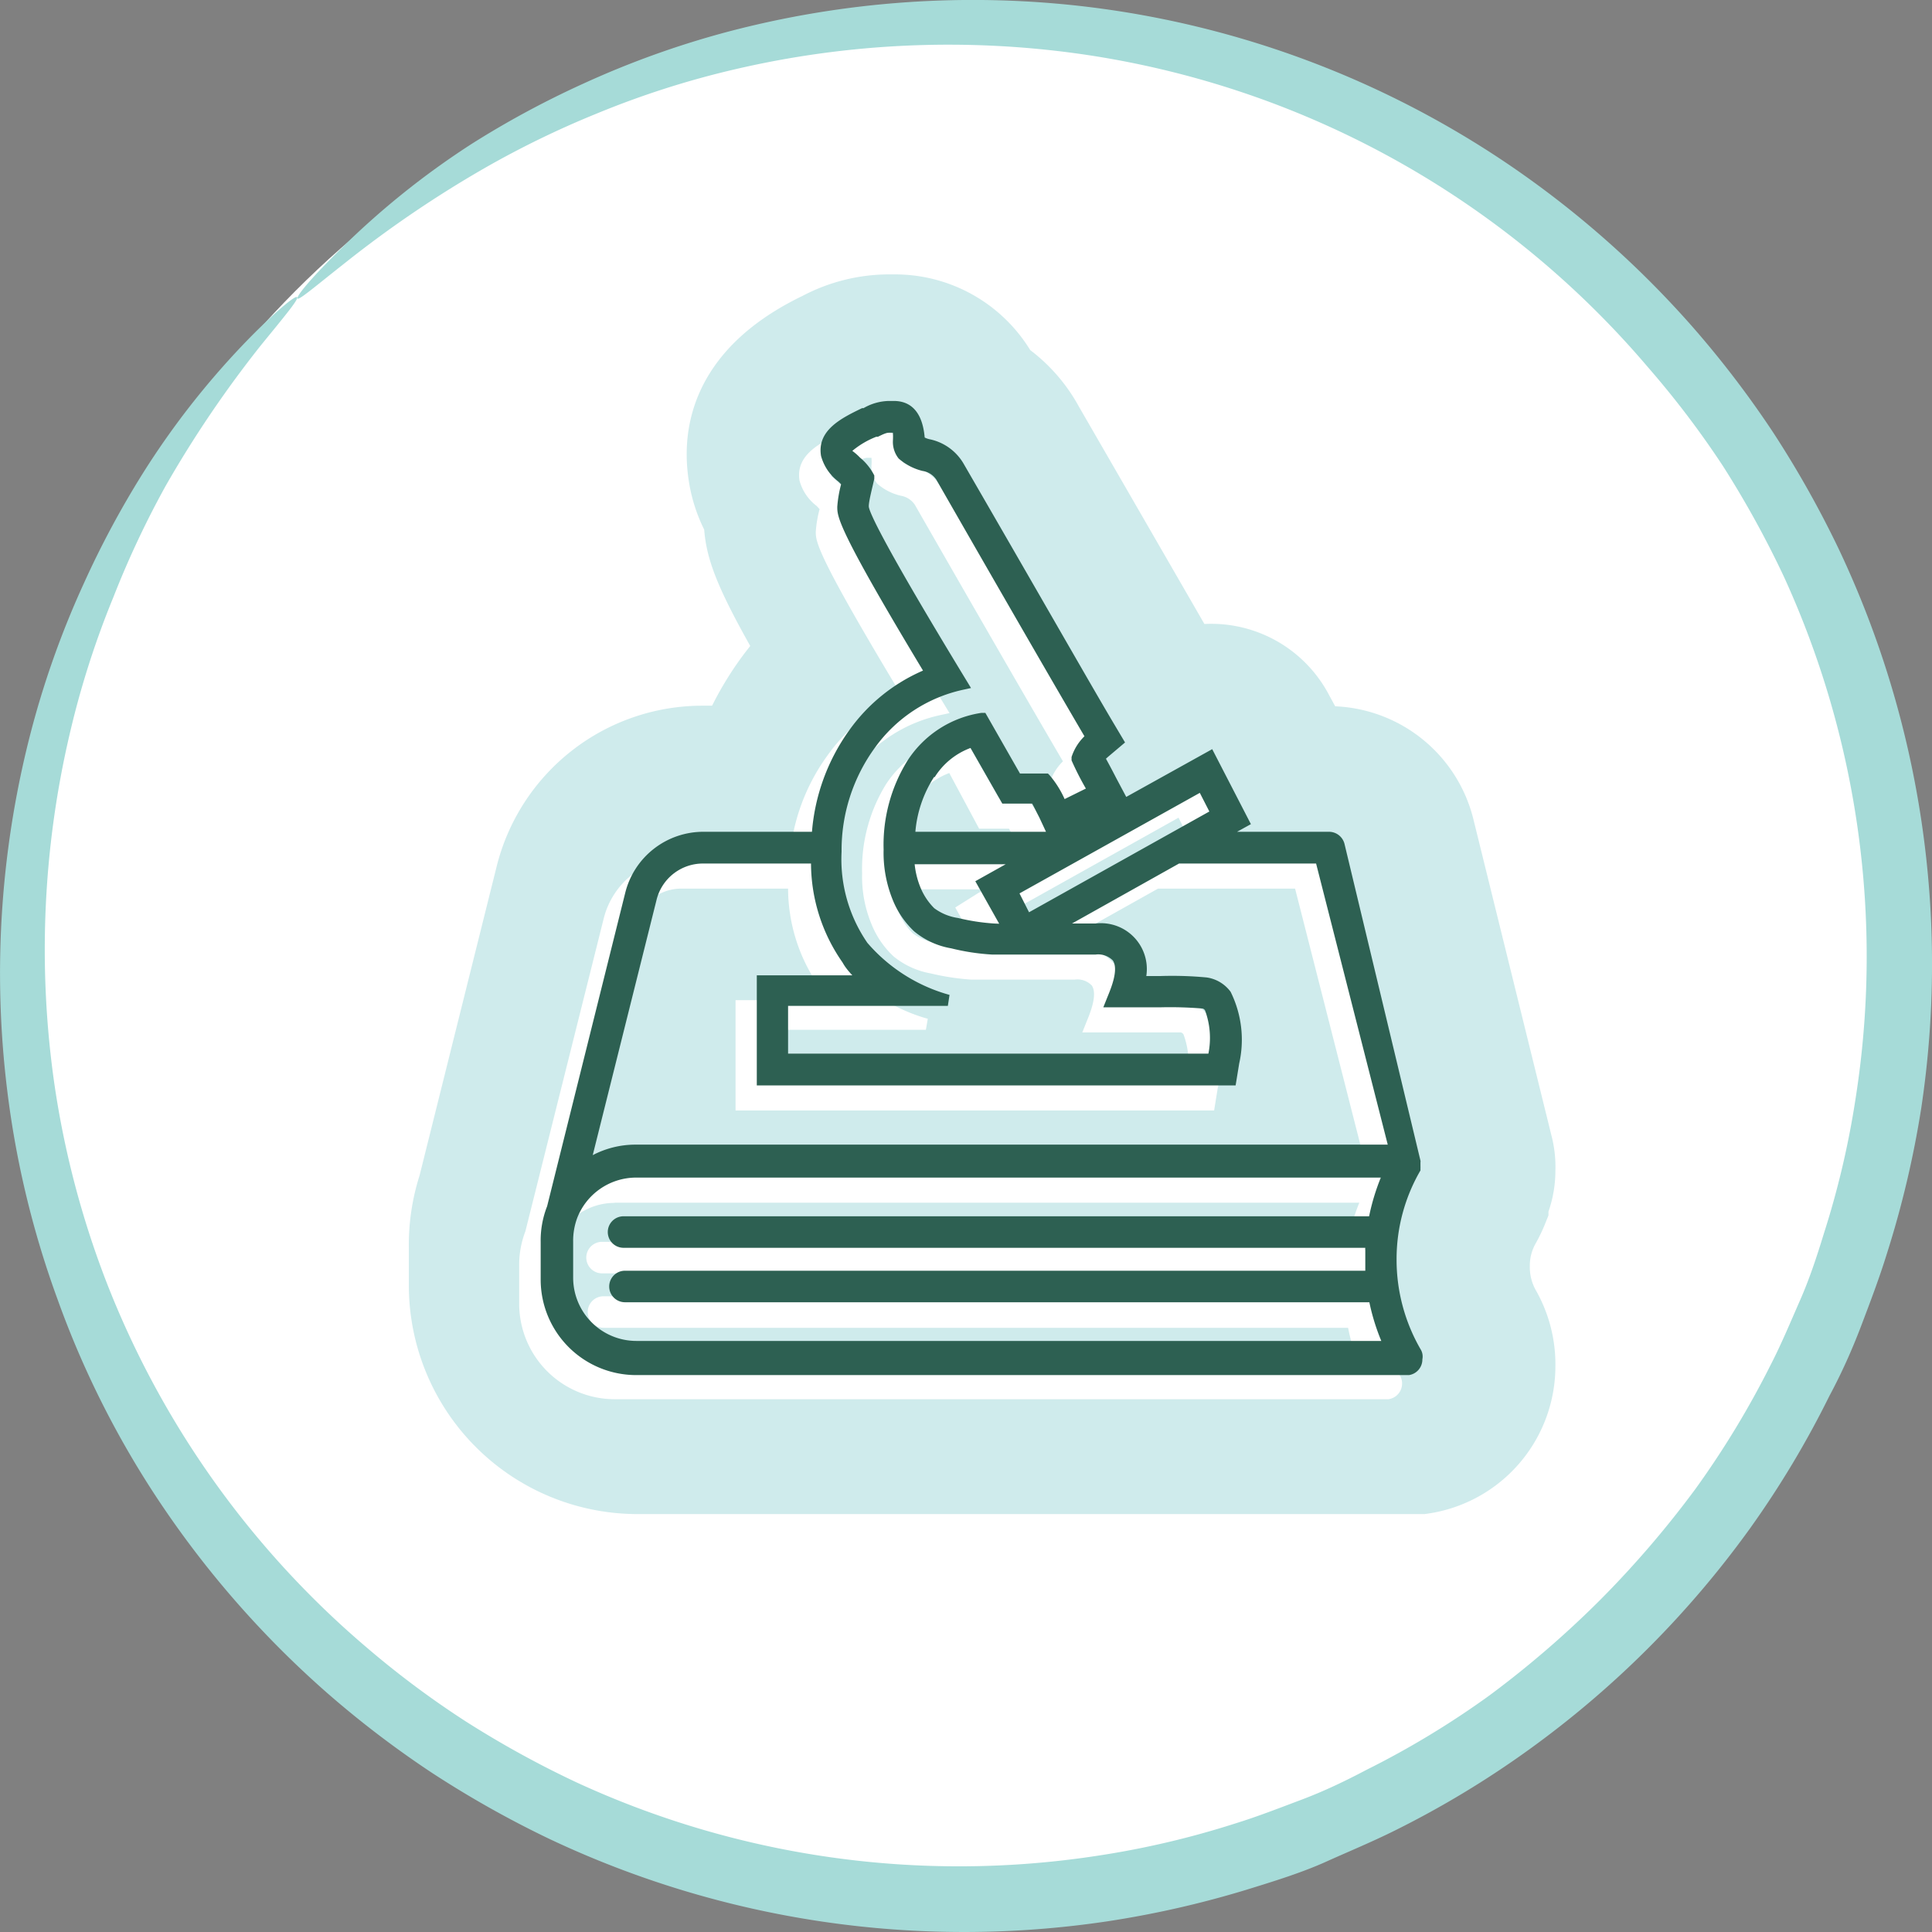 <svg xmlns="http://www.w3.org/2000/svg" viewBox="0 0 80.9 80.9"><rect x="0" y="0" width="80.9" height="80.9" fill="#808080" stroke="none"/><defs><style>.cls-1{fill:#fff;}.cls-2{fill:#a6dbd8;}.cls-3{fill:#cfebec;stroke:#cfebec;stroke-miterlimit:10;stroke-width:3.76px;}.cls-4{fill:#2d6052;}</style></defs><g id="Layer_2" data-name="Layer 2"><g id="Layer_2-2" data-name="Layer 2"><circle class="cls-1" cx="40.45" cy="40.15" r="39.63"/><path class="cls-2" d="M12.44,12.44c.08.08-.48.75-1.5,2a46.93,46.93,0,0,0-4,5.9A39.07,39.07,0,0,0,4.75,25a37.27,37.27,0,0,0-1.84,5.77,39.58,39.58,0,0,0-.63,14.64,38.39,38.39,0,0,0,2.16,8.23A38.31,38.31,0,0,0,15.37,69a38.53,38.53,0,0,0,4.13,3.08,41.39,41.39,0,0,0,4.63,2.55A38.22,38.22,0,0,0,46,77.7a36.93,36.93,0,0,0,5.71-1.34c.94-.29,1.86-.65,2.79-1s1.83-.78,2.72-1.25A36.88,36.88,0,0,0,62.36,71,41.78,41.78,0,0,0,67,67a41.78,41.78,0,0,0,4-4.66,37.93,37.93,0,0,0,3.13-5.16c.46-.89.84-1.81,1.24-2.72s.71-1.85,1-2.8A36.55,36.55,0,0,0,77.7,46a38.22,38.22,0,0,0-3-21.85,41.39,41.39,0,0,0-2.55-4.63A38.53,38.53,0,0,0,69,15.37,38.31,38.31,0,0,0,53.61,4.44a38.39,38.39,0,0,0-8.23-2.16,39.36,39.36,0,0,0-14.64.63A37.27,37.27,0,0,0,25,4.75,39.07,39.07,0,0,0,20.36,7a46.93,46.93,0,0,0-5.9,4c-1.27,1-1.94,1.58-2,1.5s.47-.75,1.65-1.92A34,34,0,0,1,19.79,6a38.78,38.78,0,0,1,4.64-2.5,37.92,37.92,0,0,1,5.93-2.14A40.21,40.21,0,0,1,45.65.3,40,40,0,0,1,63.07,6.82a40.74,40.74,0,0,1,7.85,6.92,41.55,41.55,0,0,1,3.33,4.37A42.73,42.73,0,0,1,77,23,40.6,40.6,0,0,1,80.45,46.4,41.2,41.2,0,0,1,79,52.53c-.31,1-.69,2-1.07,3s-.83,2-1.33,2.93A39.92,39.92,0,0,1,73.28,64,40.77,40.77,0,0,1,64,73.28a39.92,39.92,0,0,1-5.55,3.35c-1,.5-2,.91-2.93,1.33s-2,.76-3,1.07a41.2,41.2,0,0,1-6.13,1.42A40.6,40.6,0,0,1,23,77a42.73,42.73,0,0,1-4.92-2.77,41.55,41.55,0,0,1-4.37-3.33,40.74,40.74,0,0,1-6.92-7.85A38.93,38.93,0,0,1,2.4,54.38,39.34,39.34,0,0,1,.3,45.64,40.17,40.17,0,0,1,1.37,30.36a37.92,37.92,0,0,1,2.14-5.93A38.78,38.78,0,0,1,6,19.79a34,34,0,0,1,4.51-5.7c1.17-1.18,1.86-1.71,1.92-1.65"/></g><g id="Layer_1-2" data-name="Layer 1"><path class="cls-3" d="M62.65,54.91A3.86,3.86,0,0,1,62.18,53a3.75,3.75,0,0,1,.5-1.88,5.34,5.34,0,0,0,.28-.59l0-.1c0-.11.08-.22.11-.33A3.34,3.34,0,0,0,63.25,49V49a3.35,3.35,0,0,0-.11-1L59.88,34.79a4.35,4.35,0,0,0-4.22-3.34h-.87L54,30a3.69,3.69,0,0,0-4.53-1.78c-1-1.73-3-5.2-5.93-10.27a5.57,5.57,0,0,0-1.83-2,4.76,4.76,0,0,0-4.23-2.58h-.3a5.91,5.91,0,0,0-2.71.69c-2.93,1.4-4.19,3.4-3.75,5.91a5.07,5.07,0,0,0,.63,1.7c0,1.08.26,2,2.37,5.62a11.89,11.89,0,0,0-1.17,1.37,12.24,12.24,0,0,0-1.51,2.77H29.46a7,7,0,0,0-6.85,5.35L19.38,49.73A7.71,7.71,0,0,0,19,52.25v1.59a7.7,7.7,0,0,0,7.68,7.68H59l.52,0a4.36,4.36,0,0,0,3.73-4.31A4.4,4.4,0,0,0,62.65,54.91Z"/><path class="cls-1" d="M58.58,57.54a7.49,7.49,0,0,1-1-3.76,7.38,7.38,0,0,1,1-3.72l0-.08h0a1,1,0,0,0,0-.1v-.16a.17.17,0,0,0,0-.07v0L55.4,36.39a.65.65,0,0,0-.66-.51H50.9l.58-.33-1.62-3.13-3.6,2-.42-.79-.43-.82.09-.08.71-.59-.47-.79c-.91-1.53-3-5.2-6.29-10.9a2.18,2.18,0,0,0-1.39-1,1.35,1.35,0,0,1-.24-.08v0c-.11-1.27-.76-1.54-1.29-1.54h-.22a2.19,2.19,0,0,0-1.05.3l-.06,0c-.85.41-1.9.92-1.72,2a2,2,0,0,0,.72,1.06l.12.13a4.87,4.87,0,0,0-.16.94c0,.42,0,.9,3.59,6.86a7.41,7.41,0,0,0-3.09,2.5,8.42,8.42,0,0,0-1.59,4.28H28.56a3.38,3.38,0,0,0-3.28,2.56L22,51.56A3.9,3.9,0,0,0,21.74,53v1.59a4,4,0,0,0,4,4h32.4a.66.66,0,0,0,.57-.65A.64.64,0,0,0,58.58,57.54ZM39.44,29.93l.32-.07-.17-.28c-3.56-5.85-4.1-7.11-4.11-7.32s.17-.87.23-1.18l0-.06,0-.06a2.21,2.21,0,0,0-.6-.75,2.41,2.41,0,0,0-.32-.28,3.61,3.61,0,0,1,1-.59l.07,0c.32-.16.39-.17.48-.17h.15a1.57,1.57,0,0,1,0,.33,1.16,1.16,0,0,0,.24.75,2.25,2.25,0,0,0,1,.51.88.88,0,0,1,.58.38c3.22,5.62,5.26,9.14,6.2,10.74a2.12,2.12,0,0,0-.54.87l0,.07,0,.07s0,.13.6,1.18l-.88.44A4.88,4.88,0,0,0,43,33.44L43,33.38H41.81l-1.45-2.54-.16,0a4.54,4.54,0,0,0-3.1,2,6.75,6.75,0,0,0-1,3.73,5.18,5.18,0,0,0,.39,2.12,3.75,3.75,0,0,0,.93,1.36,3.39,3.39,0,0,0,1.55.71,10.24,10.24,0,0,0,1.7.26c.47,0,1.13,0,2,0,1,0,1.77,0,2.26,0H45a.83.83,0,0,1,.72.25c.25.38-.08,1.17-.22,1.51l-.18.45H47.7c.65,0,1.45,0,1.74,0a.18.18,0,0,1,.12.09,3.39,3.39,0,0,1,.15,1.8H32.08v-2h6.69l.08-.46a7.07,7.07,0,0,1-3.45-2.18,6.18,6.18,0,0,1-1.07-3.83,7.27,7.27,0,0,1,1.4-4.36A6.16,6.16,0,0,1,39.44,29.93Zm1.27,9.79a8.78,8.78,0,0,1-1.49-.23,2.2,2.2,0,0,1-1-.41,2.64,2.64,0,0,1-.59-.9,3.5,3.5,0,0,1-.23-.94h3.81L40,38l1,1.78ZM34.8,41.88h-4V46.5H50.84l.15-.93a4.44,4.44,0,0,0-.36-3,1.51,1.51,0,0,0-1-.6,14.56,14.56,0,0,0-1.93-.07h-.59A1.92,1.92,0,0,0,45,39.72h-.15l-.84,0,4.48-2.51h5.74l3,11.77H25.72a4,4,0,0,0-1.8.43l2.67-10.68a2,2,0,0,1,2-1.52H33a7.2,7.2,0,0,0,1.32,4.13A5.47,5.47,0,0,0,34.8,41.88Zm7-3.42,7.55-4.22.4.79-7.52,4.22Zm-3.55-4.88a3.07,3.07,0,0,1,1.5-1.21L41,34.7h1.25c.08.14.17.33.3.58l.28.6H37.43A5.12,5.12,0,0,1,38.21,33.58ZM25.73,50.36H56.92A8.92,8.92,0,0,0,56.43,52H25.21a.66.66,0,0,0,0,1.32H56.27s0,.07,0,.1,0,.25,0,.38v.48h-31a.66.66,0,0,0,0,1.32H56.45a8.19,8.19,0,0,0,.49,1.62H25.74a2.66,2.66,0,0,1-2.65-2.65V53a2.64,2.64,0,0,1,2.65-2.63Z"/><path class="cls-4" d="M59.48,56.49a7.49,7.49,0,0,1-1-3.76,7.38,7.38,0,0,1,1-3.72l0-.08h0a1,1,0,0,0,0-.1v-.16a.17.17,0,0,0,0-.07v0L56.3,35.34a.67.67,0,0,0-.66-.51H51.8l.58-.32-1.62-3.14-3.6,2-.42-.79c-.19-.37-.33-.63-.43-.81l.09-.08.71-.6-.47-.79c-.91-1.53-3-5.2-6.3-10.9a2.15,2.15,0,0,0-1.38-1,.85.85,0,0,1-.24-.08v0c-.11-1.27-.76-1.53-1.29-1.53h-.22a2.19,2.19,0,0,0-1.05.3l-.06,0c-.85.41-1.9.92-1.72,2a2,2,0,0,0,.72,1.07,1.35,1.35,0,0,1,.12.12,5,5,0,0,0-.16.94c0,.42,0,.9,3.59,6.86a7.41,7.41,0,0,0-3.09,2.5A8.45,8.45,0,0,0,34,34.83H29.46a3.37,3.37,0,0,0-3.28,2.56L22.91,50.51A3.92,3.92,0,0,0,22.64,52v1.58a4,4,0,0,0,4,4H59a.66.66,0,0,0,.56-.66A.58.58,0,0,0,59.48,56.49ZM40.34,28.88l.32-.07-.17-.28c-3.56-5.85-4.1-7.11-4.11-7.32s.17-.87.23-1.17l0-.07,0-.06a2.34,2.34,0,0,0-.6-.75,2.41,2.41,0,0,0-.32-.28,3.61,3.61,0,0,1,1-.59l.07,0c.32-.16.39-.17.48-.17h.15a3,3,0,0,1,0,.33,1.11,1.11,0,0,0,.24.75,2.37,2.37,0,0,0,1,.52.84.84,0,0,1,.58.37c3.22,5.62,5.26,9.14,6.2,10.74a2.12,2.12,0,0,0-.54.87l0,.07,0,.07a12.19,12.19,0,0,0,.6,1.18l-.89.44a4.17,4.17,0,0,0-.63-1l-.07-.07H42.71l-1.45-2.54-.16,0a4.47,4.47,0,0,0-3.1,2,6.69,6.69,0,0,0-1,3.72,5.23,5.23,0,0,0,.39,2.13A3.7,3.7,0,0,0,38.28,39a3.29,3.29,0,0,0,1.55.71,9.29,9.29,0,0,0,1.7.26c.47,0,1.13,0,2,0,1,0,1.77,0,2.25,0h.1a.86.86,0,0,1,.72.25c.25.38-.08,1.17-.22,1.51l-.18.45H48.6a16.46,16.46,0,0,1,1.74.05s.07,0,.12.08a3.33,3.33,0,0,1,.14,1.81H33v-2h6.69l.07-.46a7,7,0,0,1-3.44-2.18,6.17,6.17,0,0,1-1.08-3.82,7.29,7.29,0,0,1,1.41-4.37A6.16,6.16,0,0,1,40.34,28.88Zm1.27,9.79a8.78,8.78,0,0,1-1.49-.23,2.2,2.2,0,0,1-1-.41,2.64,2.64,0,0,1-.59-.9,3.5,3.5,0,0,1-.23-.94h3.81l-1.27.71,1,1.78Zm-5.92,2.17h-4v4.61H51.74l.15-.92a4.52,4.52,0,0,0-.36-3,1.51,1.51,0,0,0-1-.6,15.34,15.34,0,0,0-1.93-.06H48a1.92,1.92,0,0,0-2.12-2.2h-.15l-.84,0,4.48-2.51h5.74l3,11.77H26.62a3.86,3.86,0,0,0-1.8.44l2.67-10.68a2,2,0,0,1,2-1.53h4.47a7.26,7.26,0,0,0,1.32,4.14C35.39,40.5,35.53,40.67,35.69,40.84Zm7-3.43,7.55-4.21.4.78L43.09,38.2Zm-3.55-4.87a3,3,0,0,1,1.5-1.22l1.33,2.33h1.25c.08.14.17.33.3.58l.28.6H38.33A5,5,0,0,1,39.11,32.54ZM26.63,49.31H57.82a9.17,9.17,0,0,0-.49,1.62H26.11a.66.66,0,0,0,0,1.32H57.17a.38.38,0,0,0,0,.1c0,.13,0,.25,0,.38v.48h-31a.66.66,0,1,0,0,1.32H57.34a9,9,0,0,0,.5,1.62H26.64A2.65,2.65,0,0,1,24,53.5V52a2.75,2.75,0,0,1,.17-1A2.65,2.65,0,0,1,26.63,49.31Z"/></g></g></svg>
